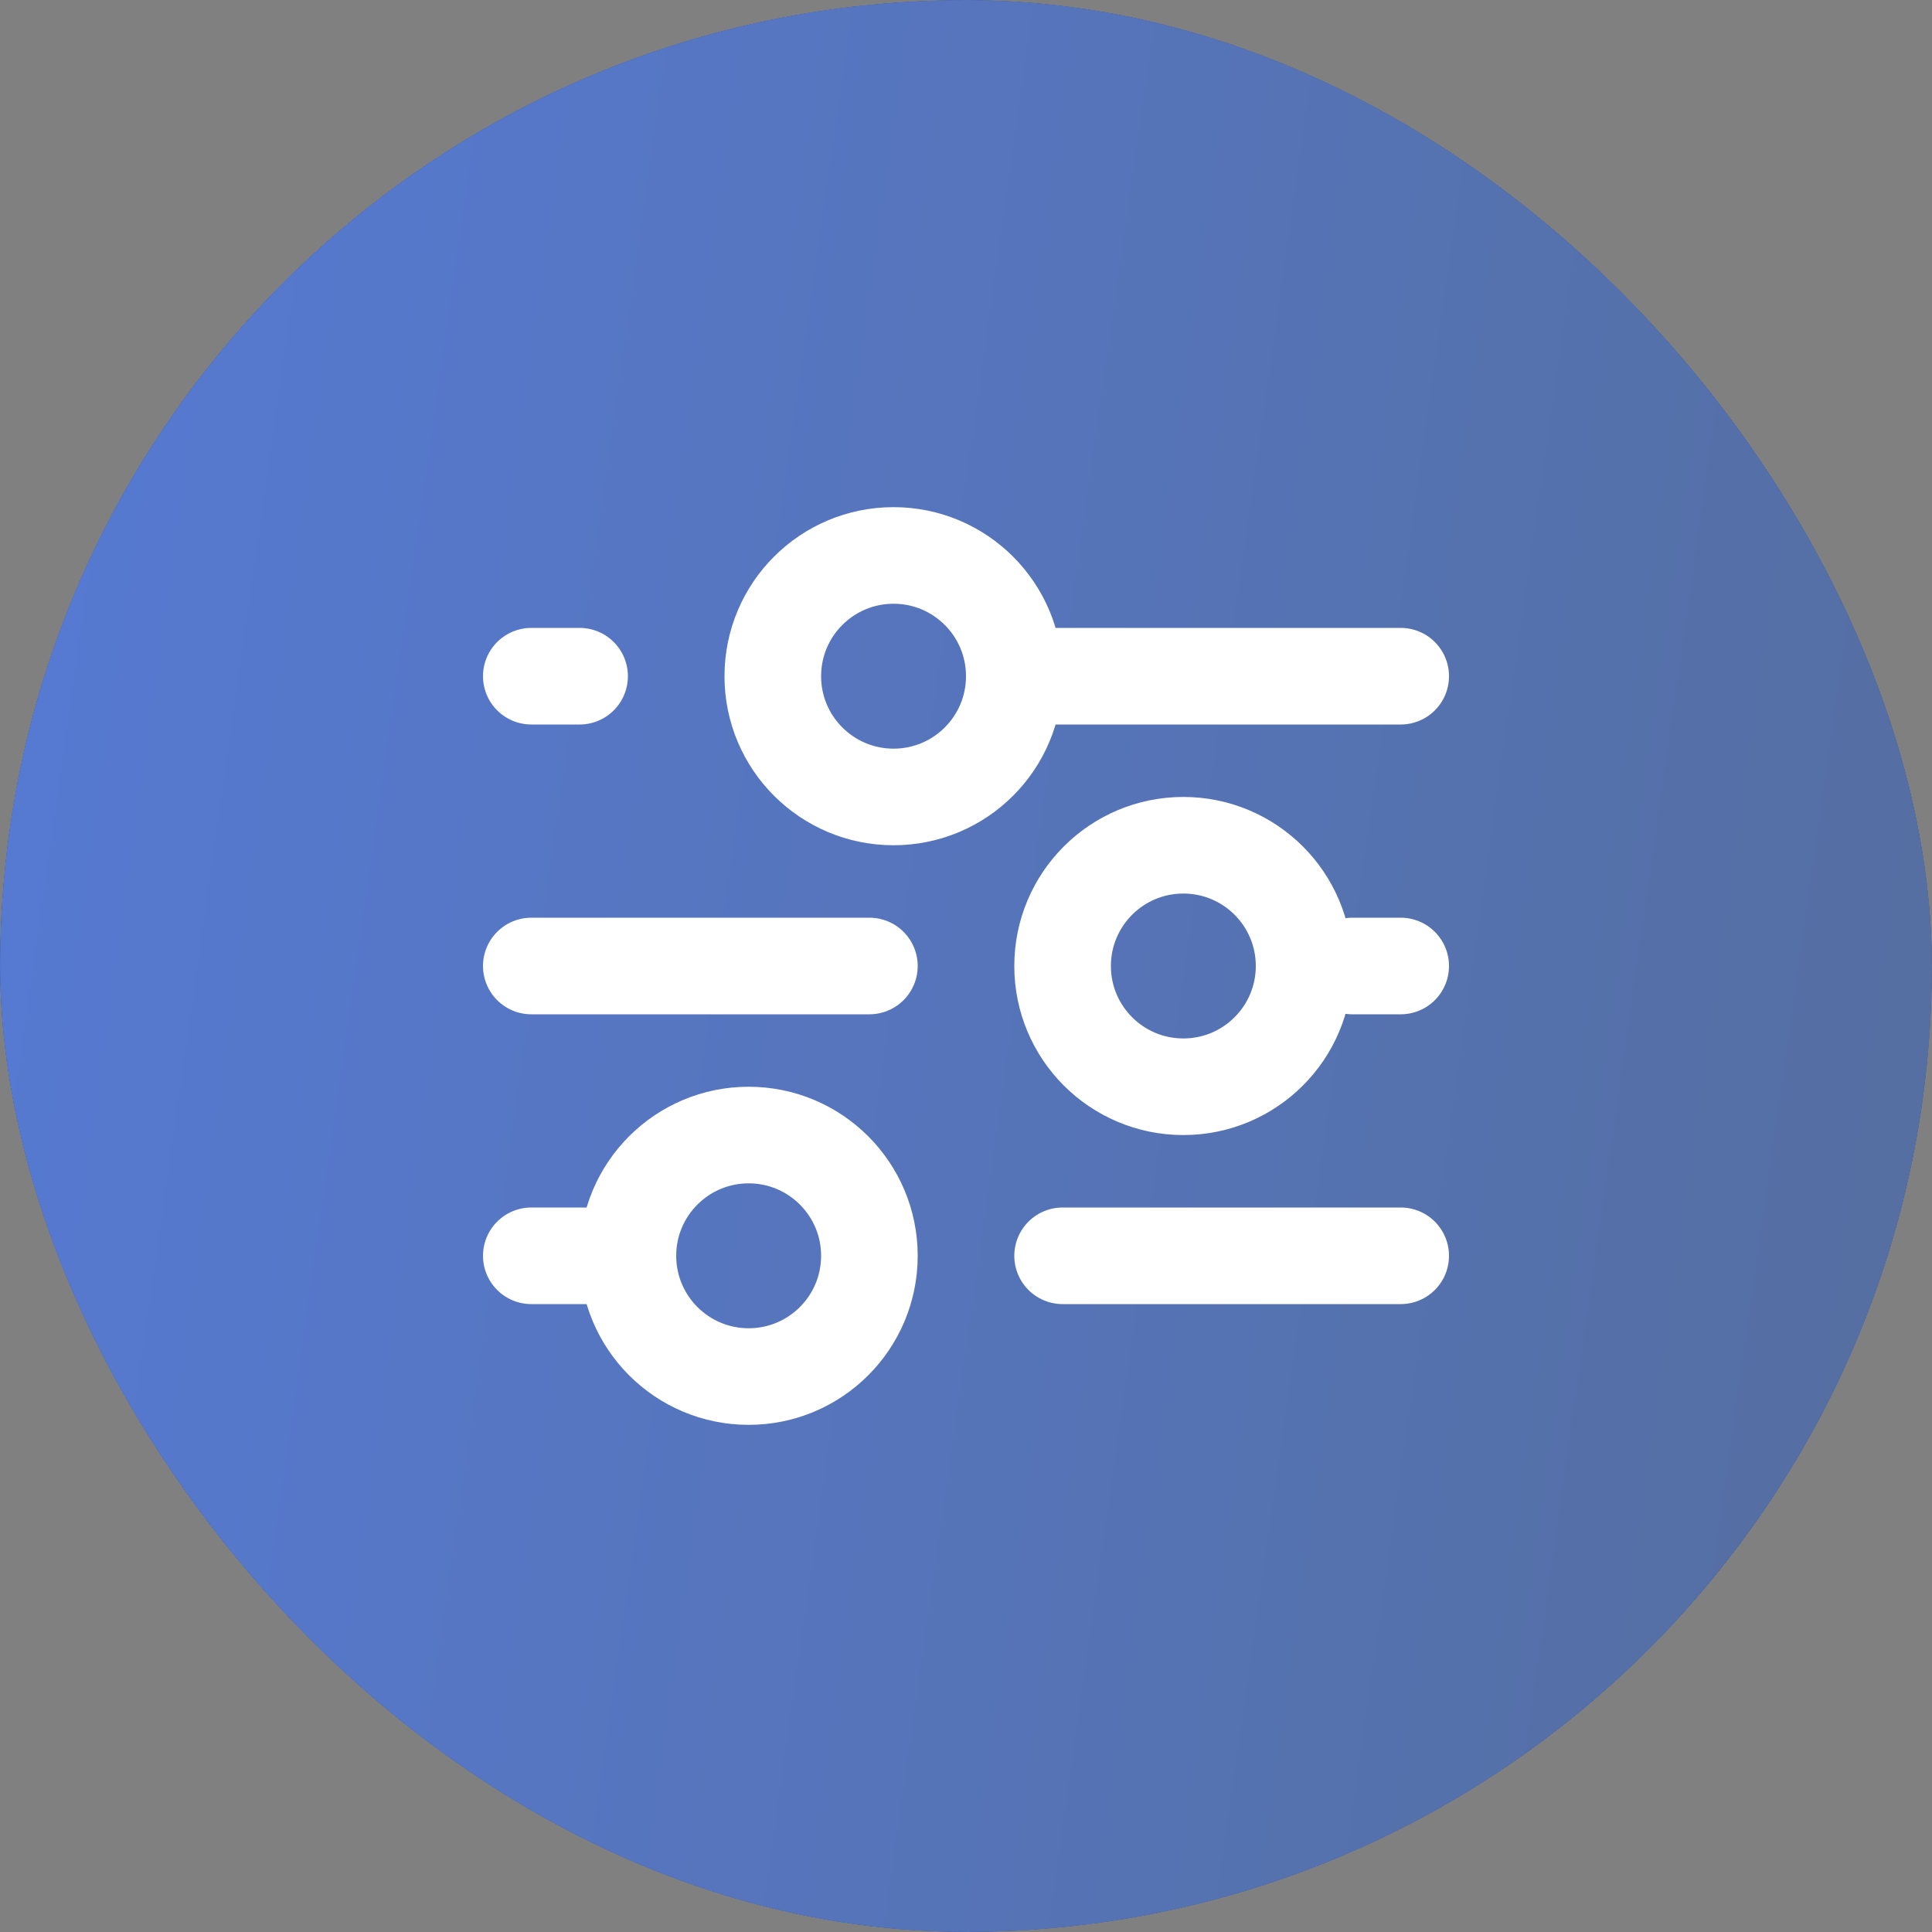 <svg width="40" height="40" viewBox="0 0 40 40" fill="none" xmlns="http://www.w3.org/2000/svg">
<rect x="0" y="0" width="40" height="40" fill="#808080" stroke="none"/>
<rect width="40" height="40" rx="20" fill="white"/>
<rect width="40" height="40" rx="20" fill="url(#paint0_linear_1939_2931)"/>
<rect width="40" height="40" rx="20" fill="url(#paint1_linear_1939_2931)"/>
<path d="M22 26H29M11 26H13M13 26C13 27.381 14.119 28.5 15.5 28.5C16.881 28.5 18 27.381 18 26C18 24.619 16.881 23.5 15.5 23.5C14.119 23.5 13 24.619 13 26ZM28 20H29M11 20H18M21 14H29M21 14C21 12.619 19.881 11.5 18.5 11.5C17.119 11.5 16 12.619 16 14C16 15.381 17.119 16.5 18.5 16.5C19.881 16.5 21 15.381 21 14ZM11 14H12M24.5 22.5C23.119 22.5 22 21.381 22 20C22 18.619 23.119 17.5 24.5 17.5C25.881 17.5 27 18.619 27 20C27 21.381 25.881 22.5 24.5 22.5Z" stroke="white" stroke-width="2" stroke-linecap="round" stroke-linejoin="round"/>
<defs>
<linearGradient id="paint0_linear_1939_2931" x1="-2.409" y1="-3.288" x2="45.187" y2="3.471" gradientUnits="userSpaceOnUse">
<stop stop-color="#1E1F21"/>
<stop offset="1" stop-color="#323438"/>
</linearGradient>
<linearGradient id="paint1_linear_1939_2931" x1="-2.409" y1="-3.288" x2="45.187" y2="3.471" gradientUnits="userSpaceOnUse">
<stop stop-color="#567BD8"/>
<stop offset="1" stop-color="#556E9F"/>
</linearGradient>
</defs>
</svg>
